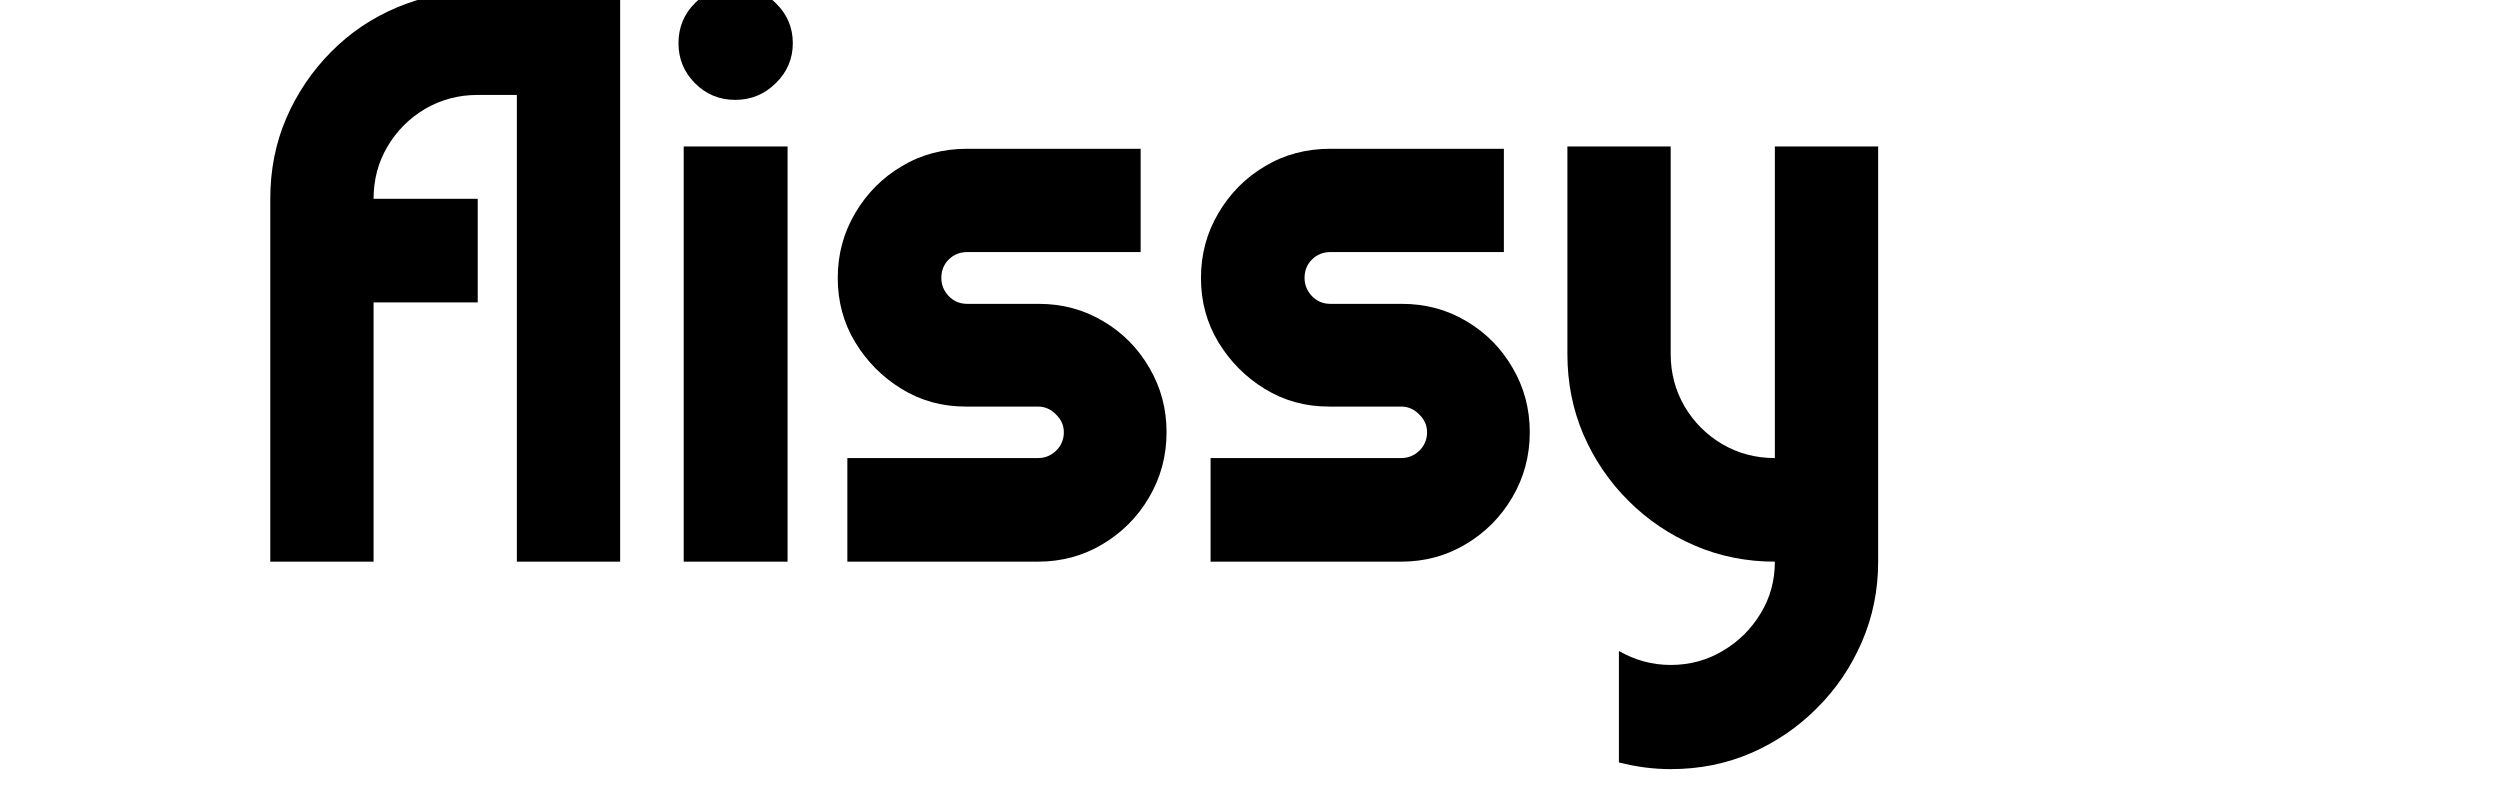 <svg version="1.0" preserveAspectRatio="xMidYMid meet" height="58" viewBox="0 0 134.25 43.5" zoomAndPan="magnify" width="179" xmlns:xlink="http://www.w3.org/1999/xlink" xmlns="http://www.w3.org/2000/svg"><defs><g></g></defs><g fill-opacity="1" fill="#000000"><g transform="translate(12.842, 30.114)"><g><path d="M 7.219 0.047 L 1.672 0.047 L 1.672 -19.438 C 1.672 -20.988 1.957 -22.43 2.531 -23.766 C 3.113 -25.109 3.914 -26.297 4.938 -27.328 C 5.957 -28.359 7.141 -29.156 8.484 -29.719 C 9.836 -30.289 11.281 -30.578 12.812 -30.578 L 18.359 -30.578 L 18.359 -25.016 L 12.812 -25.016 C 11.781 -25.016 10.836 -24.766 9.984 -24.266 C 9.141 -23.766 8.469 -23.094 7.969 -22.25 C 7.469 -21.406 7.219 -20.469 7.219 -19.438 L 12.812 -19.438 L 12.812 -13.875 L 7.219 -13.875 Z M 7.219 0.047"></path></g></g></g><g fill-opacity="1" fill="#000000"><g transform="translate(26.083, 30.114)"><g><path d="M 1.672 0.047 L 1.672 -30.578 L 7.219 -30.578 L 7.219 0.047 Z M 1.672 0.047"></path></g></g></g><g fill-opacity="1" fill="#000000"><g transform="translate(35.043, 30.114)"><g><path d="M 4.438 -24.75 C 3.594 -24.75 2.875 -25.047 2.281 -25.641 C 1.688 -26.234 1.391 -26.953 1.391 -27.797 C 1.391 -28.641 1.688 -29.359 2.281 -29.953 C 2.875 -30.555 3.594 -30.859 4.438 -30.859 C 5.281 -30.859 6.004 -30.555 6.609 -29.953 C 7.223 -29.359 7.531 -28.641 7.531 -27.797 C 7.531 -26.953 7.223 -26.234 6.609 -25.641 C 6.004 -25.047 5.281 -24.75 4.438 -24.75 Z M 7.25 0.047 L 1.672 0.047 L 1.672 -22.25 L 7.25 -22.25 Z M 7.25 0.047"></path></g></g></g><g fill-opacity="1" fill="#000000"><g transform="translate(44.003, 30.114)"><g><path d="M 18.641 -6.906 C 18.641 -5.633 18.328 -4.469 17.703 -3.406 C 17.086 -2.352 16.254 -1.516 15.203 -0.891 C 14.16 -0.266 13.004 0.047 11.734 0.047 C 11.711 0.047 11.703 0.047 11.703 0.047 L 1.5 0.047 L 1.5 -5.516 C 1.82 -5.516 2.328 -5.516 3.016 -5.516 C 3.703 -5.516 4.477 -5.516 5.344 -5.516 C 6.219 -5.516 7.094 -5.516 7.969 -5.516 C 8.844 -5.516 9.613 -5.516 10.281 -5.516 C 10.957 -5.516 11.441 -5.516 11.734 -5.516 C 12.109 -5.516 12.43 -5.645 12.703 -5.906 C 12.984 -6.176 13.125 -6.508 13.125 -6.906 C 13.125 -7.27 12.984 -7.586 12.703 -7.859 C 12.43 -8.141 12.109 -8.281 11.734 -8.281 C 11.129 -8.281 10.711 -8.281 10.484 -8.281 C 10.266 -8.281 10.117 -8.281 10.047 -8.281 C 9.984 -8.281 9.914 -8.281 9.844 -8.281 C 9.781 -8.281 9.602 -8.281 9.312 -8.281 C 9.031 -8.281 8.547 -8.281 7.859 -8.281 C 6.586 -8.281 5.438 -8.598 4.406 -9.234 C 3.375 -9.867 2.547 -10.703 1.922 -11.734 C 1.297 -12.766 0.984 -13.914 0.984 -15.188 C 0.984 -16.457 1.297 -17.617 1.922 -18.672 C 2.547 -19.734 3.379 -20.57 4.422 -21.188 C 5.461 -21.812 6.633 -22.125 7.938 -22.125 L 17.25 -22.125 L 17.25 -16.578 C 16.875 -16.578 16.25 -16.578 15.375 -16.578 C 14.508 -16.578 13.562 -16.578 12.531 -16.578 C 11.5 -16.578 10.551 -16.578 9.688 -16.578 C 8.832 -16.578 8.25 -16.578 7.938 -16.578 C 7.539 -16.578 7.207 -16.441 6.938 -16.172 C 6.676 -15.91 6.547 -15.582 6.547 -15.188 C 6.547 -14.82 6.676 -14.5 6.938 -14.219 C 7.207 -13.938 7.539 -13.797 7.938 -13.797 C 8.508 -13.797 8.914 -13.797 9.156 -13.797 C 9.395 -13.797 9.539 -13.797 9.594 -13.797 C 9.645 -13.797 9.703 -13.797 9.766 -13.797 C 9.836 -13.797 10.02 -13.797 10.312 -13.797 C 10.602 -13.797 11.094 -13.797 11.781 -13.797 C 13.051 -13.797 14.207 -13.484 15.25 -12.859 C 16.289 -12.242 17.113 -11.41 17.719 -10.359 C 18.332 -9.316 18.641 -8.164 18.641 -6.906 Z M 18.641 -6.906"></path></g></g></g><g fill-opacity="1" fill="#000000"><g transform="translate(63.508, 30.114)"><g><path d="M 18.641 -6.906 C 18.641 -5.633 18.328 -4.469 17.703 -3.406 C 17.086 -2.352 16.254 -1.516 15.203 -0.891 C 14.16 -0.266 13.004 0.047 11.734 0.047 C 11.711 0.047 11.703 0.047 11.703 0.047 L 1.5 0.047 L 1.5 -5.516 C 1.82 -5.516 2.328 -5.516 3.016 -5.516 C 3.703 -5.516 4.477 -5.516 5.344 -5.516 C 6.219 -5.516 7.094 -5.516 7.969 -5.516 C 8.844 -5.516 9.613 -5.516 10.281 -5.516 C 10.957 -5.516 11.441 -5.516 11.734 -5.516 C 12.109 -5.516 12.43 -5.645 12.703 -5.906 C 12.984 -6.176 13.125 -6.508 13.125 -6.906 C 13.125 -7.27 12.984 -7.586 12.703 -7.859 C 12.43 -8.141 12.109 -8.281 11.734 -8.281 C 11.129 -8.281 10.711 -8.281 10.484 -8.281 C 10.266 -8.281 10.117 -8.281 10.047 -8.281 C 9.984 -8.281 9.914 -8.281 9.844 -8.281 C 9.781 -8.281 9.602 -8.281 9.312 -8.281 C 9.031 -8.281 8.547 -8.281 7.859 -8.281 C 6.586 -8.281 5.438 -8.598 4.406 -9.234 C 3.375 -9.867 2.547 -10.703 1.922 -11.734 C 1.297 -12.766 0.984 -13.914 0.984 -15.188 C 0.984 -16.457 1.297 -17.617 1.922 -18.672 C 2.547 -19.734 3.379 -20.57 4.422 -21.188 C 5.461 -21.812 6.633 -22.125 7.938 -22.125 L 17.25 -22.125 L 17.25 -16.578 C 16.875 -16.578 16.25 -16.578 15.375 -16.578 C 14.508 -16.578 13.562 -16.578 12.531 -16.578 C 11.5 -16.578 10.551 -16.578 9.688 -16.578 C 8.832 -16.578 8.25 -16.578 7.938 -16.578 C 7.539 -16.578 7.207 -16.441 6.938 -16.172 C 6.676 -15.91 6.547 -15.582 6.547 -15.188 C 6.547 -14.82 6.676 -14.5 6.938 -14.219 C 7.207 -13.938 7.539 -13.797 7.938 -13.797 C 8.508 -13.797 8.914 -13.797 9.156 -13.797 C 9.395 -13.797 9.539 -13.797 9.594 -13.797 C 9.645 -13.797 9.703 -13.797 9.766 -13.797 C 9.836 -13.797 10.02 -13.797 10.312 -13.797 C 10.602 -13.797 11.094 -13.797 11.781 -13.797 C 13.051 -13.797 14.207 -13.484 15.25 -12.859 C 16.289 -12.242 17.113 -11.41 17.719 -10.359 C 18.332 -9.316 18.641 -8.164 18.641 -6.906 Z M 18.641 -6.906"></path></g></g></g><g fill-opacity="1" fill="#000000"><g transform="translate(83.013, 30.114)"><g><path d="M 17.844 0.047 C 17.844 1.578 17.551 3.016 16.969 4.359 C 16.383 5.711 15.582 6.895 14.562 7.906 C 13.551 8.926 12.379 9.727 11.047 10.312 C 9.711 10.895 8.266 11.188 6.703 11.188 C 5.773 11.188 4.848 11.066 3.922 10.828 L 3.922 4.844 C 4.797 5.344 5.723 5.594 6.703 5.594 C 7.734 5.594 8.672 5.336 9.516 4.828 C 10.359 4.328 11.031 3.66 11.531 2.828 C 12.039 2.004 12.297 1.078 12.297 0.047 C 10.766 0.047 9.32 -0.242 7.969 -0.828 C 6.625 -1.41 5.441 -2.211 4.422 -3.234 C 3.398 -4.254 2.598 -5.438 2.016 -6.781 C 1.441 -8.125 1.156 -9.566 1.156 -11.109 L 1.156 -22.25 L 6.703 -22.25 L 6.703 -11.109 C 6.703 -10.078 6.953 -9.133 7.453 -8.281 C 7.953 -7.438 8.625 -6.766 9.469 -6.266 C 10.32 -5.766 11.266 -5.516 12.297 -5.516 L 12.297 -22.25 L 17.844 -22.25 Z M 17.844 0.047"></path></g></g></g></svg>